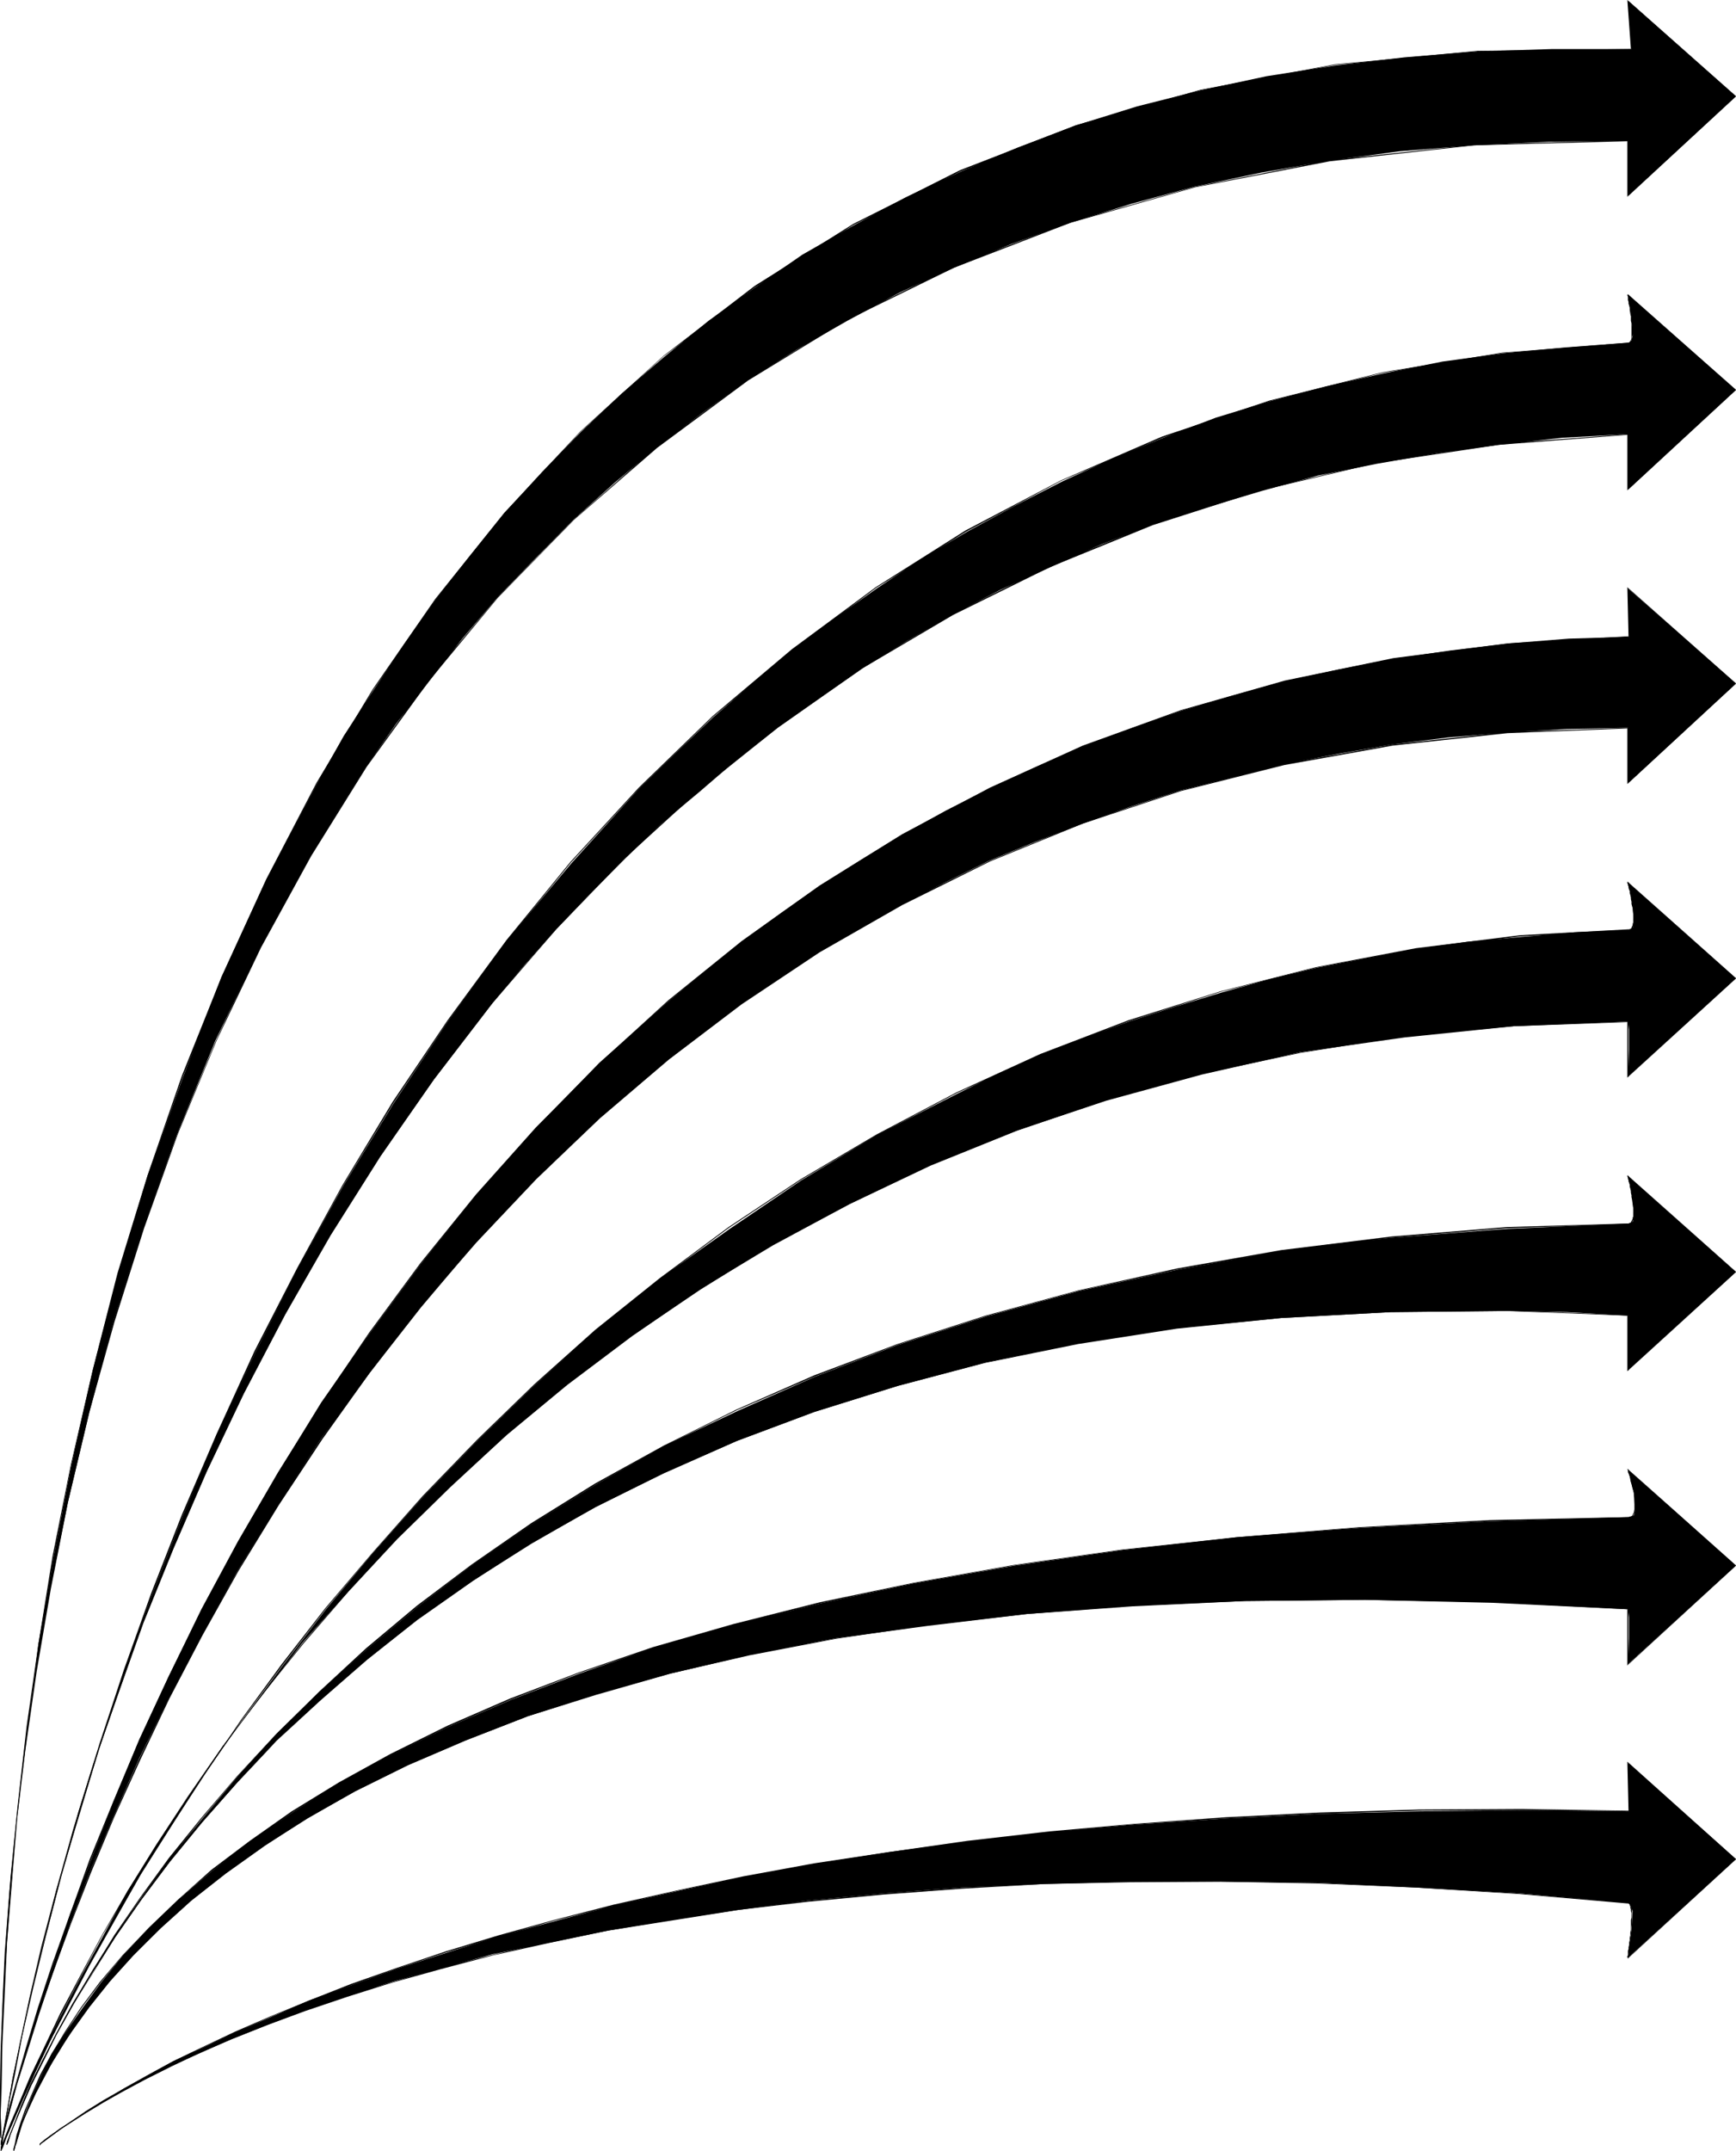<?xml version="1.0" encoding="UTF-8" standalone="no"?>
<svg
   version="1.0"
   width="125.7mm"
   height="155.668mm"
   id="svg33"
   sodipodi:docname="Arrow 0668.wmf"
   xmlns:inkscape="http://www.inkscape.org/namespaces/inkscape"
   xmlns:sodipodi="http://sodipodi.sourceforge.net/DTD/sodipodi-0.dtd"
   xmlns="http://www.w3.org/2000/svg"
   xmlns:svg="http://www.w3.org/2000/svg">
  <sodipodi:namedview
     id="namedview33"
     pagecolor="#ffffff"
     bordercolor="#000000"
     borderopacity="0.25"
     inkscape:showpageshadow="2"
     inkscape:pageopacity="0.0"
     inkscape:pagecheckerboard="0"
     inkscape:deskcolor="#d1d1d1"
     inkscape:document-units="mm" />
  <defs
     id="defs1">
    <pattern
       id="WMFhbasepattern"
       patternUnits="userSpaceOnUse"
       width="6"
       height="6"
       x="0"
       y="0" />
  </defs>
  <path
     style="fill:#000000;fill-opacity:1;fill-rule:evenodd;stroke:none"
     d="M 446.484,13.412 445.514,0.162 475.086,26.339 445.514,53.648 V 38.459 l -21.654,0.323 -20.522,0.97 -20.199,1.616 -19.23,2.585 -18.583,3.232 -18.422,3.878 -17.291,4.686 -16.644,5.171 -16.159,5.817 -15.675,6.464 -14.867,6.787 -14.382,7.756 -13.897,7.918 -13.412,8.403 -12.604,9.049 -12.12,9.211 -11.635,9.695 -11.312,10.18 -10.504,10.665 -10.342,10.665 -9.534,11.15 -9.049,11.635 -9.049,11.635 -8.241,11.796 -7.757,12.281 -7.433,12.119 -6.949,12.604 -6.787,12.443 -12.281,25.37 -10.504,25.693 -9.372,25.855 -8.08,25.37 -6.625,25.047 -5.817,24.4 -4.848,23.754 -3.878,22.461 -3.07,21.492 -2.262,20.36 -1.616,18.26 -1.454,16.805 -1.131,27.147 v 17.452 6.14 -6.464 l 0.323,-18.745 1.293,-28.44 3.07,-37.328 5.494,-44.114 4.201,-24.077 4.848,-25.047 5.817,-25.693 6.949,-26.663 8.08,-26.663 9.696,-26.986 10.504,-27.309 12.281,-26.663 13.897,-26.339 7.272,-12.927 8.08,-12.443 8.403,-12.604 8.564,-12.119 9.372,-11.958 9.534,-11.796 10.342,-11.311 10.665,-10.988 11.15,-10.503 11.635,-10.019 12.12,-9.857 12.604,-9.049 13.089,-9.049 13.897,-7.918 14.382,-7.756 15.19,-7.11 15.351,-6.464 16.159,-6.14 16.644,-5.171 17.291,-4.363 18.099,-3.878 18.583,-2.909 19.23,-2.262 19.876,-1.616 20.522,-0.646 z"
     id="path1" />
  <path
     style="fill:#000000;fill-opacity:1;fill-rule:evenodd;stroke:none"
     d="m 446.645,13.412 -0.97,-13.25 -0.162,0.162 29.41,26.016 v -0.162 l -29.41,27.309 0.162,0.162 V 38.459 h -0.323 V 53.81 L 475.086,26.339 445.353,0 l 0.97,13.412 z"
     id="path2" />
  <path
     style="fill:#000000;fill-opacity:1;fill-rule:evenodd;stroke:none"
     d="m 445.514,38.297 -42.176,1.293 -39.429,4.201 -36.843,7.272 -34.258,9.695 -31.834,12.119 -29.41,14.543 -26.986,16.482 -24.885,18.26 -22.785,20.037 -20.846,21.33 -18.906,22.461 -16.967,23.592 -15.351,24.4 -13.735,25.047 -11.958,25.531 -10.665,25.693 -9.372,25.531 -8.08,25.531 -6.787,25.047 -5.817,24.562 -4.848,23.754 L 9.696,457.303 6.625,478.633 4.363,498.832 2.586,517.253 1.293,534.059 0.646,548.602 0.162,561.044 0,571.063 v 7.433 4.525 l 0.162,1.778 H 0.323 v -0.162 0.162 -1.778 L 0.162,578.496 0.323,571.063 v -10.019 l 0.485,-12.443 0.808,-14.543 1.293,-16.805 1.616,-18.421 2.424,-20.199 3.07,-21.33 3.878,-22.623 4.686,-23.754 5.817,-24.562 6.949,-24.885 8.08,-25.531 9.211,-25.693 10.665,-25.693 12.12,-25.37 13.735,-25.047 15.19,-24.4 17.129,-23.592 18.745,-22.623 20.846,-21.33 22.785,-19.714 24.885,-18.421 26.986,-16.482 29.41,-14.382 31.834,-12.281 34.096,-9.695 36.843,-7.11 39.429,-4.363 42.176,-1.131 z"
     id="path3" />
  <path
     style="fill:#000000;fill-opacity:1;fill-rule:evenodd;stroke:none"
     d="m 0.323,584.798 v 0 -1.778 l -0.162,-4.848 0.162,-7.918 0.162,-10.665 0.485,-13.25 0.97,-15.513 1.293,-17.613 1.778,-19.553 2.586,-21.33 3.07,-22.623 4.04,-24.077 4.848,-25.047 5.979,-25.855 6.949,-26.339 8.08,-26.986 9.534,-26.986 10.827,-26.986 12.12,-26.824 13.735,-26.339 15.351,-25.531 17.129,-24.723 18.906,-23.592 20.684,-22.3 22.785,-20.684 25.047,-18.906 26.825,-16.967 29.41,-14.705 31.672,-12.443 33.935,-9.695 36.682,-6.948 39.267,-3.717 42.014,-0.485 v -0.162 l -42.014,0.485 -39.267,3.717 -36.682,6.948 -34.096,9.695 -31.672,12.281 -29.248,14.705 -26.986,16.967 -24.885,19.068 -22.785,20.684 -20.846,22.3 -18.906,23.592 -17.129,24.723 -15.351,25.531 -13.735,26.339 -12.281,26.824 -10.827,26.986 -9.372,27.147 -8.241,26.824 -6.787,26.501 -5.979,25.855 -5.009,25.047 -3.878,24.077 L 7.272,472.331 4.848,493.661 2.909,513.213 1.616,530.827 0.808,546.34 0.323,559.59 0.162,570.255 0,578.173 v 4.848 l 0.162,1.778 0.162,-0.162 z"
     id="path4" />
  <path
     style="fill:#000000;fill-opacity:1;fill-rule:evenodd;stroke:none"
     d="m 445.837,93.723 0.646,-0.646 0.323,-1.293 -0.323,-4.686 -0.97,-6.464 29.572,26.016 -29.572,27.309 v -15.19 l -17.937,0.97 -17.452,1.939 -16.644,2.262 -16.644,2.909 -16.159,3.232 -15.351,4.201 -15.19,4.525 -14.705,4.686 -14.22,5.494 -13.735,6.14 -13.574,6.14 -13.089,6.787 -12.604,7.272 -12.12,7.433 -11.635,8.08 -11.473,8.08 -10.988,8.564 -10.504,9.049 -10.665,8.888 -9.696,9.372 -9.696,9.695 -9.211,9.695 -9.049,10.18 -8.403,10.019 -15.998,20.845 -14.705,21.168 -13.574,21.492 -12.443,21.653 -11.312,21.492 -10.18,21.492 -9.049,20.845 -8.403,20.684 -6.949,19.876 -6.464,18.583 -5.494,17.937 -4.848,16.805 -7.11,29.248 -4.848,22.138 -3.07,19.553 3.393,-20.522 5.171,-23.754 7.757,-30.541 10.988,-36.681 6.302,-19.876 7.757,-20.845 8.403,-21.492 9.211,-22.138 10.665,-22.623 11.473,-22.784 12.604,-22.784 13.735,-22.461 14.867,-22.461 15.998,-21.976 17.775,-21.168 18.583,-20.522 10.019,-9.695 10.18,-9.695 10.665,-9.211 10.827,-9.049 11.635,-8.726 11.635,-8.241 12.12,-8.08 12.604,-7.433 12.766,-6.948 13.251,-6.787 13.412,-6.14 14.22,-5.817 14.382,-5.494 14.867,-4.525 15.351,-4.04 15.675,-3.555 16.159,-3.232 16.644,-2.262 17.129,-1.616 z"
     id="path5" />
  <path
     style="fill:#000000;fill-opacity:1;fill-rule:evenodd;stroke:none"
     d="m 445.837,93.884 v 0 l 0.162,-0.162 h 0.162 l 0.162,-0.323 0.323,-0.808 v -0.485 l 0.162,-0.485 v -2.101 l -0.162,-0.646 v -0.485 -0.646 -0.646 l -0.162,-0.646 -0.162,-0.485 v -1.293 l -0.162,-0.485 v -0.646 l -0.162,-0.485 v -0.485 l -0.162,-0.485 v -0.323 l -0.162,-0.323 v -0.323 -0.323 -0.162 l -0.162,0.162 v -0.323 l -0.162,0.162 v 0.162 l 0.162,0.323 v 0.323 0.323 0.323 l 0.162,0.485 v 0.485 l 0.162,0.485 0.162,0.646 v 0.485 l 0.162,1.293 0.162,0.485 v 0.646 0.646 l 0.162,0.646 v 0.485 0.646 2.101 0.485 0.485 l -0.323,0.808 h -0.162 v 0.162 l -0.323,0.162 h 0.162 z"
     id="path6" />
  <path
     style="fill:#000000;fill-opacity:1;fill-rule:evenodd;stroke:none"
     d="m 445.514,80.796 29.41,26.016 v -0.162 l -29.41,27.147 0.162,0.162 v -15.19 h -0.323 v 15.351 l 29.733,-27.47 -29.572,-26.178 z"
     id="path7" />
  <path
     style="fill:#000000;fill-opacity:1;fill-rule:evenodd;stroke:none"
     d="m 445.514,118.769 -35.389,2.585 -33.45,5.171 -31.672,7.433 -29.733,9.372 -28.117,11.473 -26.34,13.089 -24.885,14.705 -23.27,16.159 -21.654,17.29 -20.199,18.583 -18.745,19.553 -17.452,20.037 -16.159,20.845 -14.705,21.168 -13.574,21.653 -12.443,21.492 -11.15,21.653 -10.18,21.33 -9.211,21.007 -8.08,20.36 -7.272,19.876 -6.302,18.906 -5.494,17.775 -4.686,16.805 -4.04,15.351 -3.232,13.897 -2.586,12.119 -2.101,10.342 -1.454,8.241 -1.131,6.14 -0.485,3.717 -0.162,1.293 0.162,0.162 v -0.162 0 l 0.162,-1.293 0.485,-3.717 1.131,-6.14 1.454,-8.241 2.101,-10.342 2.586,-12.119 3.393,-13.897 3.878,-15.19 4.686,-16.805 5.494,-17.937 6.464,-18.745 7.11,-19.876 8.241,-20.36 9.049,-21.007 10.18,-21.33 11.312,-21.653 12.281,-21.653 13.574,-21.492 14.867,-21.168 15.998,-20.845 17.452,-20.199 18.745,-19.391 20.199,-18.421 21.654,-17.29 23.27,-16.321 24.724,-14.543 26.501,-13.089 28.117,-11.473 29.733,-9.534 31.511,-7.433 33.45,-5.009 35.389,-2.747 z"
     id="path8" />
  <path
     style="fill:#000000;fill-opacity:1;fill-rule:evenodd;stroke:none"
     d="m 0.323,588.353 v -0.162 l 0.323,-1.293 0.485,-4.04 1.131,-6.464 1.778,-8.726 2.101,-10.988 2.909,-12.766 3.555,-14.543 4.201,-16.159 5.009,-17.613 5.817,-18.745 6.464,-20.037 7.595,-20.845 8.403,-21.492 9.372,-22.138 10.504,-22.623 11.473,-22.623 12.443,-22.784 13.897,-22.784 14.867,-22.3 16.159,-21.976 17.452,-21.33 18.745,-20.36 20.199,-19.553 21.654,-18.098 22.946,-17.129 24.562,-15.351 26.017,-13.897 27.794,-11.796 29.41,-10.019 30.864,-7.756 32.642,-5.333 34.743,-2.747 v -0.162 l -34.743,2.747 -32.642,5.333 -31.026,7.756 -29.41,9.857 -27.633,11.958 -26.178,13.735 -24.562,15.513 -22.946,16.967 -21.654,18.26 -20.199,19.553 -18.745,20.36 -17.452,21.33 -16.159,21.976 -15.028,22.3 -13.735,22.784 -12.443,22.784 -11.635,22.623 -10.342,22.623 -9.534,22.138 -8.403,21.492 -7.433,20.845 -6.625,20.037 -5.817,18.745 -4.848,17.775 -4.201,16.159 -3.717,14.543 -2.747,12.766 -2.262,10.988 -1.616,8.726 -1.131,6.464 -0.646,4.04 -0.162,1.293 H 0.323 Z"
     id="path9" />
  <path
     style="fill:#000000;fill-opacity:1;fill-rule:evenodd;stroke:none"
     d="m 445.837,174.195 -0.323,-13.25 29.572,26.016 -29.572,27.309 v -15.19 l -16.806,0.323 -15.998,0.97 -15.998,1.293 -15.513,1.939 -15.028,2.585 -14.867,2.909 -14.059,3.555 -14.22,3.555 -13.412,4.363 -13.251,4.686 -13.089,5.009 -12.604,5.171 -11.796,5.817 -11.958,6.14 -22.785,13.089 -21.169,14.058 -19.876,15.19 -19.068,16.159 -17.291,16.644 -16.321,17.29 -15.513,17.775 -13.735,17.937 -13.251,17.937 -11.796,18.098 -10.988,17.937 -9.857,17.613 -9.049,17.452 -8.08,16.321 -7.11,16.159 -6.464,15.028 -5.333,14.22 -8.726,24.723 -5.817,18.906 -4.363,16.644 4.363,-17.29 5.817,-19.876 8.726,-26.016 11.796,-30.541 7.11,-17.129 8.08,-17.29 9.049,-18.26 9.857,-18.421 10.988,-18.906 11.796,-19.229 13.251,-18.906 14.059,-19.068 15.19,-18.906 16.321,-18.26 17.291,-17.775 19.068,-16.967 9.857,-8.08 10.019,-8.08 10.665,-7.756 10.827,-7.595 11.312,-7.11 11.15,-6.787 11.958,-6.625 12.12,-6.14 12.604,-5.817 12.766,-5.494 13.574,-5.171 13.412,-4.686 14.22,-4.201 14.059,-3.878 14.867,-3.232 15.028,-2.909 15.513,-2.262 15.998,-1.939 16.321,-1.293 z"
     id="path10" />
  <path
     style="fill:#000000;fill-opacity:1;fill-rule:evenodd;stroke:none"
     d="m 445.999,174.195 -0.323,-13.25 h -0.162 l 29.41,26.178 v -0.323 l -29.41,27.309 0.162,0.162 v -15.19 h -0.323 v 15.351 l 29.733,-27.47 -29.733,-26.339 0.323,13.574 z"
     id="path11" />
  <path
     style="fill:#000000;fill-opacity:1;fill-rule:evenodd;stroke:none"
     d="m 445.514,199.08 -32.965,1.131 -31.349,3.393 -29.733,5.333 -28.441,7.272 -26.825,8.888 -25.37,10.342 -24.077,11.796 -22.623,13.089 -21.33,14.22 -20.038,15.028 -18.745,16.159 -17.452,16.805 -16.321,17.129 -15.351,17.775 -14.059,17.937 -12.928,18.098 -11.958,18.098 -10.827,17.937 -10.019,17.613 -8.888,17.29 -8.08,16.644 -7.11,15.998 -6.464,15.028 -5.333,14.22 -4.848,12.927 -4.04,11.635 -3.232,10.342 -2.586,8.726 -2.101,7.11 -1.293,5.171 -0.808,3.232 -0.162,1.131 0.162,0.162 v -0.162 0 l 0.323,-1.131 0.808,-3.232 1.293,-5.009 1.939,-7.11 2.747,-8.726 3.232,-10.342 3.878,-11.635 4.848,-13.089 5.494,-14.058 6.302,-15.028 7.272,-15.998 7.918,-16.644 9.049,-17.29 9.857,-17.613 10.988,-17.937 11.958,-18.098 12.928,-18.098 14.059,-17.937 15.028,-17.775 16.483,-17.29 17.452,-16.644 18.745,-15.998 20.038,-15.19 21.33,-14.22 22.623,-12.927 24.077,-11.958 25.37,-10.342 26.825,-8.888 28.279,-7.11 29.733,-5.333 31.349,-3.393 32.965,-1.293 z"
     id="path12" />
  <path
     style="fill:#000000;fill-opacity:1;fill-rule:evenodd;stroke:none"
     d="m 0.323,586.737 v -0.162 l 0.323,-1.131 0.808,-3.393 1.293,-5.333 1.939,-7.433 2.747,-9.211 3.232,-10.827 4.04,-12.281 4.686,-13.574 5.494,-14.705 6.302,-15.998 7.272,-16.644 7.918,-17.452 9.049,-18.26 9.857,-18.583 10.988,-18.906 11.958,-19.068 12.928,-19.068 14.059,-19.068 15.19,-18.745 16.321,-18.26 17.452,-17.775 18.906,-17.129 20.038,-16.159 21.33,-15.19 22.623,-14.058 24.077,-12.766 25.37,-11.311 26.825,-9.857 28.279,-7.918 29.733,-6.14 31.511,-4.201 32.965,-1.939 v -0.162 l -32.965,1.939 -31.511,4.04 -29.733,6.14 -28.441,8.08 -26.825,9.695 -25.37,11.473 -24.077,12.766 -22.623,14.058 -21.33,15.19 -20.038,16.159 -18.745,17.129 -17.614,17.775 -16.321,18.26 -15.19,18.745 -14.059,19.068 -12.927,19.068 -11.958,19.068 -10.988,18.906 -10.019,18.583 -8.888,18.26 -8.08,17.452 -7.11,16.805 -6.464,15.836 -5.333,14.866 -4.848,13.574 -4.04,12.281 -3.232,10.827 -2.586,9.049 -2.101,7.433 -1.293,5.494 -0.808,3.393 -0.162,1.131 H 0.323 Z"
     id="path13" />
  <path
     style="fill:#000000;fill-opacity:1;fill-rule:evenodd;stroke:none"
     d="m 445.837,254.344 0.97,-0.646 0.323,-1.293 -0.323,-4.686 -1.293,-6.464 29.572,26.339 -29.572,26.986 0.323,-7.433 v -5.494 l -0.323,-2.262 -31.188,1.293 -29.895,3.07 -28.602,4.04 -26.986,6.14 -26.017,7.11 -24.724,8.241 -23.431,9.372 -22.138,10.665 -21.169,11.15 -19.714,12.281 -18.906,12.766 -17.614,13.25 -16.483,13.735 -15.351,14.22 -14.543,14.22 -13.412,14.382 -12.604,14.058 -11.15,14.543 -10.665,13.735 -9.534,13.897 -8.726,13.25 -7.757,12.443 -12.766,23.431 -10.019,19.391 -6.787,15.028 -5.009,13.089 5.656,-13.735 7.757,-16.159 10.827,-20.845 13.897,-24.723 17.614,-27.632 10.342,-14.705 10.988,-14.866 11.796,-15.351 12.928,-15.513 13.735,-15.351 14.867,-15.351 15.675,-15.19 16.644,-14.866 17.775,-14.382 18.906,-13.412 19.553,-13.25 21.007,-12.604 21.815,-11.15 11.15,-5.494 11.635,-5.171 11.796,-4.525 12.281,-4.525 12.604,-4.04 12.766,-3.878 12.766,-3.555 13.251,-3.232 13.574,-2.585 13.735,-2.585 14.059,-1.939 14.543,-1.293 14.705,-1.293 z"
     id="path14" />
  <path
     style="fill:#000000;fill-opacity:1;fill-rule:evenodd;stroke:none"
     d="m 445.837,254.506 v 0 l 0.162,-0.162 h 0.323 l 0.323,-0.323 0.162,-0.162 v -0.323 l 0.323,-0.323 v -0.485 -0.485 l 0.162,-0.485 -0.162,-0.485 v -1.131 l -0.162,-1.778 v -0.485 l -0.162,-0.646 -0.162,-0.646 v -0.646 l -0.162,-0.646 -0.162,-0.485 v -0.646 l -0.323,-0.97 v -0.323 l -0.162,-0.485 v -0.323 l -0.162,-0.323 v -0.162 -0.323 l -0.162,0.162 v -0.323 l -0.162,0.162 v 0.323 l 0.162,0.323 v 0.323 l 0.162,0.162 v 0.485 l 0.162,0.485 0.162,0.323 v 0.485 l 0.162,0.646 0.162,0.485 v 0.646 l 0.162,0.646 v 0.646 l 0.162,0.646 0.162,0.485 0.162,1.778 v 1.131 0.485 0.485 l -0.162,0.485 v 0.323 l -0.162,0.323 -0.162,0.323 v 0.323 h -0.323 l -0.162,0.162 h -0.323 0.162 z"
     id="path15" />
  <path
     style="fill:#000000;fill-opacity:1;fill-rule:evenodd;stroke:none"
     d="m 445.514,241.256 29.41,26.339 v 0 l -29.41,26.986 h 0.162 v -15.19 h -0.323 v 15.351 l 29.733,-27.147 z"
     id="path16" />
  <path
     style="fill:#000000;fill-opacity:1;fill-rule:evenodd;stroke:none"
     d="m 445.514,279.391 -31.349,0.97 -29.733,2.909 -28.441,4.525 -27.309,5.656 -26.017,7.272 -24.562,8.403 -23.431,9.372 -22.3,10.503 -21.007,11.311 -19.876,12.119 -18.745,12.766 -17.614,13.25 -16.483,13.897 -15.513,14.058 -14.382,14.22 -13.412,14.543 -12.443,14.22 -11.473,14.382 -10.504,13.897 -9.534,13.735 -8.564,13.089 -7.918,12.766 -6.949,11.958 -5.979,11.15 -5.494,10.342 -4.363,9.211 -3.878,8.08 -2.909,6.948 -2.424,5.656 -1.616,4.04 -0.97,2.585 -0.162,0.97 0.162,0.162 v -0.162 0 l 0.323,-0.808 0.97,-2.585 1.616,-4.04 2.262,-5.656 3.07,-6.948 3.717,-8.08 4.525,-9.211 5.333,-10.342 5.979,-11.311 6.949,-11.796 7.918,-12.766 8.564,-13.25 9.534,-13.574 10.504,-14.058 11.473,-14.22 12.443,-14.382 13.251,-14.382 14.543,-14.22 15.351,-14.058 16.644,-13.735 17.614,-13.25 18.745,-12.927 19.876,-11.958 21.007,-11.311 22.138,-10.503 23.593,-9.534 24.562,-8.403 25.855,-7.11 27.309,-5.817 28.441,-4.525 29.733,-2.747 31.349,-1.131 z"
     id="path17" />
  <path
     style="fill:#000000;fill-opacity:1;fill-rule:evenodd;stroke:none"
     d="m 0.323,588.353 v 0 l 0.485,-0.97 0.97,-2.747 1.939,-4.363 2.586,-5.979 3.393,-7.433 4.04,-8.564 5.009,-10.019 5.817,-10.827 6.625,-11.958 7.433,-12.927 8.403,-13.412 9.211,-14.058 10.019,-14.705 11.15,-15.028 11.796,-15.351 12.928,-15.351 13.735,-15.351 14.867,-15.351 15.675,-15.19 16.644,-14.705 17.775,-14.382 18.745,-13.897 19.714,-13.089 20.846,-12.281 21.815,-11.473 22.946,-10.342 23.916,-9.211 25.209,-8.08 26.178,-6.625 27.309,-5.009 28.602,-3.555 29.733,-1.616 v -0.323 l -29.733,1.616 -28.602,3.555 -27.309,5.171 -26.178,6.625 -25.209,7.918 -24.077,9.211 -22.946,10.503 -21.815,11.473 -20.846,12.281 -19.714,13.089 -18.745,13.897 -17.775,14.22 -16.644,14.866 -15.675,15.19 -14.867,15.351 -13.735,15.513 -12.928,15.19 -11.958,15.351 -10.988,15.028 -10.019,14.705 -9.211,14.058 -8.403,13.574 -7.433,12.766 -6.625,11.958 -5.817,10.988 -5.009,9.857 -4.201,8.564 -3.393,7.433 -2.586,5.979 -1.778,4.363 -1.131,2.747 -0.323,0.97 H 0.323 Z"
     id="path18" />
  <path
     style="fill:#000000;fill-opacity:1;fill-rule:evenodd;stroke:none"
     d="m 445.837,334.655 0.97,-0.485 0.323,-1.293 -0.323,-4.848 -1.293,-6.464 29.572,26.339 -29.572,26.986 v -15.028 l -16.806,-0.97 -16.321,-0.323 -31.834,0.323 -29.895,1.616 -28.441,2.747 -27.148,4.201 -25.209,5.171 -24.239,6.464 -22.785,7.11 -21.169,7.918 -19.876,8.726 -18.745,9.372 -17.614,9.857 -15.998,10.342 -15.19,10.665 -13.735,10.827 -12.928,11.311 -11.796,10.827 -10.665,11.311 -9.696,10.988 -8.888,10.827 -7.757,10.342 -7.11,10.18 -11.473,18.421 -8.403,15.674 -5.817,12.281 -4.04,10.503 4.04,-10.503 5.817,-12.281 8.403,-15.674 11.473,-18.906 7.11,-10.342 7.757,-10.665 8.888,-10.827 9.696,-11.635 10.665,-11.635 11.796,-11.473 12.928,-11.635 13.735,-11.473 15.19,-11.635 16.321,-11.15 17.291,-10.665 18.745,-10.665 20.199,-9.534 21.169,-9.372 22.785,-8.726 24.077,-7.756 25.37,-6.948 26.986,-5.817 14.22,-2.585 14.382,-2.585 14.867,-1.939 15.028,-1.616 31.834,-2.424 z"
     id="path19" />
  <path
     style="fill:#000000;fill-opacity:1;fill-rule:evenodd;stroke:none"
     d="m 445.837,334.817 v 0 l 0.162,-0.162 h 0.323 l 0.323,-0.162 0.162,-0.646 0.323,-0.323 v -0.485 -0.323 l 0.162,-0.646 -0.162,-0.485 v -1.131 l -0.162,-2.262 -0.162,-0.808 -0.162,-0.485 v -0.646 l -0.162,-0.646 -0.162,-0.485 v -0.646 l -0.162,-0.485 -0.162,-0.485 v -0.323 l -0.162,-0.485 v -0.323 l -0.162,-0.323 v -0.323 -0.162 l -0.162,0.162 v -0.323 l -0.162,0.162 v 0.162 l 0.162,0.485 v 0.323 l 0.162,0.162 v 0.485 l 0.162,0.323 0.162,0.485 v 0.485 l 0.162,0.646 0.162,0.485 v 0.646 l 0.162,0.646 v 0.485 l 0.162,0.808 0.323,2.262 v 1.131 0.485 0.646 l -0.162,0.323 v 0.323 l -0.162,0.323 -0.323,0.646 -0.162,0.162 h -0.162 l -0.323,0.162 h 0.162 z"
     id="path20" />
  <path
     style="fill:#000000;fill-opacity:1;fill-rule:evenodd;stroke:none"
     d="m 445.514,321.566 29.41,26.339 v 0 l -29.41,26.986 h 0.162 v -15.028 h -0.323 v 15.19 l 29.733,-27.147 z"
     id="path21" />
  <path
     style="fill:#000000;fill-opacity:1;fill-rule:evenodd;stroke:none"
     d="m 445.514,359.702 -33.288,-1.293 -31.672,0.162 -30.056,1.616 -28.441,2.909 -26.986,4.201 -25.532,5.333 -24.077,6.14 -22.623,7.272 -21.33,7.918 -20.038,8.726 -18.745,9.372 -17.452,9.857 -16.159,10.342 -15.028,10.665 -13.897,10.988 -12.766,11.15 -11.796,11.15 -10.827,11.15 -9.696,10.988 -8.888,10.665 -7.757,10.503 -7.11,10.019 -6.141,9.534 -5.333,9.049 -4.525,8.241 -3.878,7.433 -3.232,6.464 -2.424,5.656 -1.778,4.525 -1.293,3.232 -0.808,2.101 -0.162,0.808 0.162,0.162 v -0.162 0 l 0.323,-0.646 0.646,-2.101 1.293,-3.232 1.939,-4.686 2.424,-5.494 3.232,-6.464 3.717,-7.433 4.686,-8.403 5.333,-8.888 6.141,-9.534 6.949,-10.019 7.918,-10.503 8.726,-10.665 9.696,-10.988 10.665,-11.311 11.796,-10.988 12.928,-11.15 13.735,-10.988 15.19,-10.665 16.159,-10.18 17.452,-10.019 18.745,-9.211 20.038,-8.888 21.169,-7.918 22.785,-7.11 23.916,-6.302 25.532,-5.171 26.986,-4.201 28.441,-2.909 30.056,-1.616 31.672,-0.323 33.288,1.293 z"
     id="path22" />
  <path
     style="fill:#000000;fill-opacity:1;fill-rule:evenodd;stroke:none"
     d="m 1.939,586.737 v -0.162 l 0.323,-0.646 0.646,-2.101 1.293,-3.232 1.939,-4.525 2.424,-5.656 3.232,-6.464 3.717,-7.595 4.686,-8.241 5.333,-9.049 6.141,-9.857 6.949,-10.18 7.918,-10.665 8.726,-10.988 9.696,-11.473 10.665,-11.473 11.958,-11.635 12.766,-11.635 13.897,-11.635 15.028,-11.473 16.321,-11.15 17.452,-10.827 18.583,-10.503 20.038,-9.857 21.33,-9.211 22.785,-8.726 24.077,-7.756 25.37,-6.948 26.986,-5.817 28.441,-5.009 30.218,-3.717 31.511,-2.585 33.45,-1.131 v -0.162 l -33.45,0.97 -31.511,2.585 -30.218,3.717 -28.441,5.009 -26.986,5.979 -25.532,6.948 -24.077,7.756 -22.785,8.564 -21.33,9.372 -19.876,9.857 -18.745,10.342 -17.452,10.827 -16.321,11.311 -15.028,11.311 -13.897,11.635 -12.766,11.796 -11.796,11.635 -10.827,11.635 -9.696,11.311 -8.888,10.988 -7.757,10.665 -7.11,10.342 -5.979,9.695 -5.494,9.049 -4.525,8.241 -3.878,7.595 -3.232,6.464 -2.424,5.656 -1.778,4.525 -1.293,3.232 -0.808,2.101 -0.162,0.808 h 0.162 z"
     id="path23" />
  <path
     style="fill:#000000;fill-opacity:1;fill-rule:evenodd;stroke:none"
     d="m 445.837,414.966 1.293,-0.485 0.323,-1.293 -0.323,-4.848 -1.616,-6.464 29.572,26.339 -29.572,26.986 0.323,-7.272 v -5.494 l -0.323,-2.262 -37.005,-1.939 -34.904,-0.646 -32.804,0.323 -30.864,1.293 -28.925,2.262 -26.986,3.232 -25.37,3.393 -23.431,4.525 -21.815,5.171 -20.361,5.817 -18.583,5.817 -16.967,6.625 -15.836,6.787 -14.382,7.11 -13.251,7.433 -11.473,7.433 -10.665,7.595 -9.534,7.433 -8.403,7.595 -7.433,7.433 -6.464,7.11 -5.656,7.11 -4.525,6.302 -4.201,6.14 -5.817,10.988 -3.878,8.403 -1.454,5.333 -0.808,1.939 1.939,-6.948 3.232,-8.403 5.171,-10.988 3.878,-5.979 4.525,-6.464 5.171,-7.11 5.979,-7.433 7.11,-7.595 8.08,-7.756 9.211,-7.756 10.342,-8.08 11.635,-7.918 12.766,-8.08 14.382,-7.756 15.513,-7.595 17.291,-7.433 18.583,-7.11 20.361,-7.11 22.138,-6.302 23.431,-5.817 25.693,-5.494 27.633,-4.848 29.248,-4.201 31.511,-3.555 33.773,-2.585 35.551,-1.778 z"
     id="path24" />
  <path
     style="fill:#000000;fill-opacity:1;fill-rule:evenodd;stroke:none"
     d="m 445.837,415.128 v 0 l 0.323,-0.162 h 0.323 l 0.323,-0.162 0.485,-0.97 0.323,-0.97 v -2.101 l -0.162,-1.131 -0.162,-0.646 v -0.646 l -0.162,-0.646 v -0.485 l -0.323,-0.646 v -0.646 l -0.162,-0.646 -0.162,-0.485 -0.162,-0.485 -0.162,-0.485 -0.162,-0.808 -0.162,-0.323 -0.162,-0.646 v -0.162 0 l -0.162,0.162 v -0.323 l -0.162,0.162 v 0 l 0.162,0.323 v 0.485 l 0.162,0.323 0.323,0.808 0.162,0.646 v 0.323 l 0.162,0.646 0.162,0.485 0.162,0.646 0.162,0.646 0.162,0.485 0.162,0.646 v 0.646 l 0.162,0.646 v 1.131 2.101 l -0.162,0.808 -0.485,0.97 -0.323,0.162 h -0.323 l -0.323,0.162 h 0.162 z"
     id="path25" />
  <path
     style="fill:#000000;fill-opacity:1;fill-rule:evenodd;stroke:none"
     d="m 445.514,401.877 29.41,26.501 v -0.162 l -29.41,26.986 h 0.162 v -15.028 h -0.323 v 15.351 l 29.733,-27.309 z"
     id="path26" />
  <path
     style="fill:#000000;fill-opacity:1;fill-rule:evenodd;stroke:none"
     d="m 445.514,440.013 -37.167,-1.939 -34.743,-0.646 -32.965,0.323 -30.703,1.293 -28.925,2.262 -27.148,3.07 -25.209,3.717 -23.593,4.363 -21.815,5.009 -20.361,5.656 -18.583,6.14 -17.129,6.464 -15.836,6.787 -14.22,7.272 -13.089,7.272 -11.796,7.595 -10.665,7.433 -9.372,7.595 -8.403,7.595 -7.433,7.433 -6.464,7.11 -5.656,6.948 -4.686,6.464 -4.04,6.302 -3.393,5.656 -2.586,5.171 -2.101,4.525 -1.454,3.878 -1.131,3.07 -0.646,2.424 -0.485,1.454 v 0.485 l 0.162,0.162 v -0.162 0 l 0.162,-0.485 0.323,-1.454 0.808,-2.262 0.97,-3.07 1.616,-4.04 2.101,-4.525 2.586,-5.171 3.393,-5.494 3.878,-6.302 4.848,-6.625 5.494,-6.787 6.464,-7.272 7.433,-7.272 8.241,-7.433 9.534,-7.595 10.665,-7.595 11.796,-7.433 12.928,-7.433 14.382,-7.11 15.836,-6.787 17.129,-6.625 18.583,-5.979 20.199,-5.656 21.815,-5.009 23.593,-4.525 25.209,-3.717 27.148,-3.07 28.925,-2.101 30.703,-1.454 32.965,-0.323 34.743,0.808 37.167,1.778 z"
     id="path27" />
  <path
     style="fill:#000000;fill-opacity:1;fill-rule:evenodd;stroke:none"
     d="m 3.717,588.353 0.162,-0.162 0.162,-0.485 0.162,-1.293 0.646,-2.262 0.97,-3.07 1.293,-3.878 1.778,-4.363 2.424,-5.171 2.909,-5.656 3.717,-6.14 4.363,-6.625 5.333,-7.11 5.979,-7.272 7.11,-7.595 8.08,-7.756 9.211,-7.756 10.504,-7.918 11.473,-8.08 12.766,-7.918 14.22,-7.756 15.675,-7.756 17.129,-7.433 18.745,-7.272 20.199,-6.787 22.138,-6.302 23.593,-5.979 25.693,-5.494 27.309,-4.848 29.572,-4.201 31.511,-3.393 33.45,-2.747 35.712,-1.778 38.136,-0.97 v -0.162 l -38.136,0.808 -35.712,1.939 -33.45,2.747 -31.511,3.393 -29.572,4.201 -27.309,4.848 -25.693,5.332 -23.754,5.979 -21.977,6.302 -20.361,6.948 -18.745,7.11 -17.129,7.433 -15.675,7.756 -14.059,7.756 -12.928,7.918 -11.473,8.08 -10.504,7.918 -9.049,8.08 -8.08,7.756 -7.11,7.433 -6.302,7.433 -5.171,6.948 -4.363,6.625 -3.717,6.14 -3.07,5.656 -2.262,5.171 -1.939,4.525 -1.293,3.717 -0.97,3.07 -0.485,2.424 -0.323,1.293 v 0.485 0 z"
     id="path28" />
  <path
     style="fill:#000000;fill-opacity:1;fill-rule:evenodd;stroke:none"
     d="m 445.837,495.438 -0.323,-13.25 29.572,26.339 -29.572,26.986 0.97,-7.433 0.323,-5.332 -0.646,-1.616 -0.646,-0.646 -29.572,-2.585 -28.279,-1.616 -27.309,-1.293 -26.017,-0.323 h -24.724 l -23.754,0.646 -22.785,0.97 -21.33,1.616 -20.522,1.939 -19.23,2.585 -35.712,5.656 -31.511,6.464 -27.148,7.433 -23.916,7.756 -20.199,7.918 -16.644,7.433 -13.251,6.787 -10.18,6.14 -7.11,4.525 -5.494,4.04 5.817,-4.525 7.11,-4.363 10.18,-6.464 13.574,-7.433 16.967,-7.918 20.199,-8.726 24.077,-8.726 27.794,-8.888 31.672,-8.403 17.129,-3.878 18.26,-3.878 19.23,-3.555 20.522,-3.232 21.654,-2.909 22.462,-2.585 23.431,-2.101 24.724,-1.616 26.017,-1.293 26.986,-0.646 27.956,-0.323 z"
     id="path29" />
  <path
     style="fill:#000000;fill-opacity:1;fill-rule:evenodd;stroke:none"
     d="m 445.999,495.438 -0.323,-13.25 -0.162,0.162 29.41,26.339 v -0.162 l -29.41,26.986 v 0.162 l 29.572,-27.147 -29.733,-26.663 0.323,13.574 z"
     id="path30" />
  <path
     style="fill:#000000;fill-opacity:1;fill-rule:evenodd;stroke:none"
     d="m 445.514,535.675 0.162,-0.162 v -0.485 -0.162 -0.323 l 0.162,-0.485 v -0.485 l 0.162,-0.485 v -0.485 l 0.162,-0.646 v -0.646 -0.646 l 0.162,-0.646 v -0.646 l 0.162,-0.808 v -0.646 -0.646 l 0.162,-1.454 v -0.646 -0.646 -1.293 -0.485 -0.485 l -0.162,-0.485 -0.162,-0.323 v -0.485 l -0.162,-0.323 -0.162,-0.162 -0.323,-0.162 h -0.162 v 0.323 h 0.162 0.162 l 0.162,0.162 v 0.323 l 0.162,0.323 v 0.323 l 0.162,0.485 v 0.485 l 0.162,0.485 v 1.293 l -0.162,0.646 v 0.646 1.454 0.646 l -0.162,0.646 v 0.808 l -0.162,0.646 v 0.646 l -0.162,0.646 v 0.646 l -0.162,0.646 v 0.485 l -0.162,0.485 v 0.485 0.485 0.323 l -0.162,0.162 v 0.485 l 0.162,-0.162 z"
     id="path31" />
  <path
     style="fill:#000000;fill-opacity:1;fill-rule:evenodd;stroke:none"
     d="m 445.514,520.323 -29.733,-2.424 -28.279,-1.778 -27.309,-1.131 -26.017,-0.646 -24.885,0.162 -23.593,0.646 -22.623,1.131 -21.492,1.616 -20.361,1.939 -19.391,2.424 -18.26,2.747 -17.291,2.909 -16.159,3.232 -15.351,3.555 -14.22,3.555 -13.251,3.878 -12.443,3.717 -11.473,3.878 -10.504,3.878 -9.534,4.04 -8.888,3.717 -7.757,3.717 -7.11,3.393 -6.302,3.393 -5.333,3.07 -4.686,2.909 -3.878,2.424 -3.232,2.101 -2.424,1.778 -1.616,1.293 -1.131,0.808 -0.162,0.323 0.162,0.162 v -0.162 0.162 l 0.162,-0.323 1.131,-0.808 1.616,-1.293 2.424,-1.778 3.07,-1.939 4.04,-2.585 4.525,-2.747 5.494,-3.07 6.302,-3.393 7.11,-3.555 7.757,-3.717 8.726,-3.717 9.696,-3.878 10.504,-3.878 11.473,-3.878 12.281,-3.878 13.412,-3.717 14.059,-3.717 15.351,-3.393 16.159,-3.393 17.291,-2.909 18.26,-2.747 19.391,-2.262 20.361,-1.939 21.492,-1.616 22.623,-1.293 23.593,-0.485 24.885,-0.162 26.017,0.485 27.309,1.131 28.279,1.778 29.733,2.585 z"
     id="path32" />
  <path
     style="fill:#000000;fill-opacity:1;fill-rule:evenodd;stroke:none"
     d="m 10.827,586.737 h 0.162 l 0.162,-0.323 1.131,-0.808 1.778,-1.293 2.424,-1.778 3.232,-2.262 4.04,-2.585 4.686,-2.909 5.494,-3.393 6.302,-3.555 7.272,-3.717 7.918,-4.04 8.888,-4.04 9.696,-4.363 10.665,-4.363 11.635,-4.363 12.443,-4.525 13.251,-4.363 14.382,-4.363 15.351,-4.363 16.159,-4.04 17.291,-4.04 18.26,-3.717 19.391,-3.555 20.361,-3.232 21.492,-2.909 22.462,-2.585 23.593,-2.262 24.724,-1.616 25.693,-1.293 27.148,-0.808 28.117,-0.162 29.41,0.323 v -0.162 l -29.41,-0.485 -28.117,0.162 -27.148,0.808 -25.693,1.293 -24.724,1.778 -23.593,2.101 -22.462,2.585 -21.492,3.07 -20.361,3.07 -19.391,3.555 -18.26,3.878 -17.291,3.878 -16.321,4.201 -15.19,4.201 -14.382,4.363 -13.412,4.525 -12.443,4.363 -11.473,4.525 -10.665,4.363 -9.696,4.201 -8.888,4.201 -8.08,3.878 -7.11,3.878 -6.302,3.555 -5.656,3.232 -4.686,2.909 -4.04,2.747 -3.232,2.262 -2.424,1.616 -1.778,1.293 -1.131,0.97 -0.162,0.323 v 0 z"
     id="path33" />
</svg>
